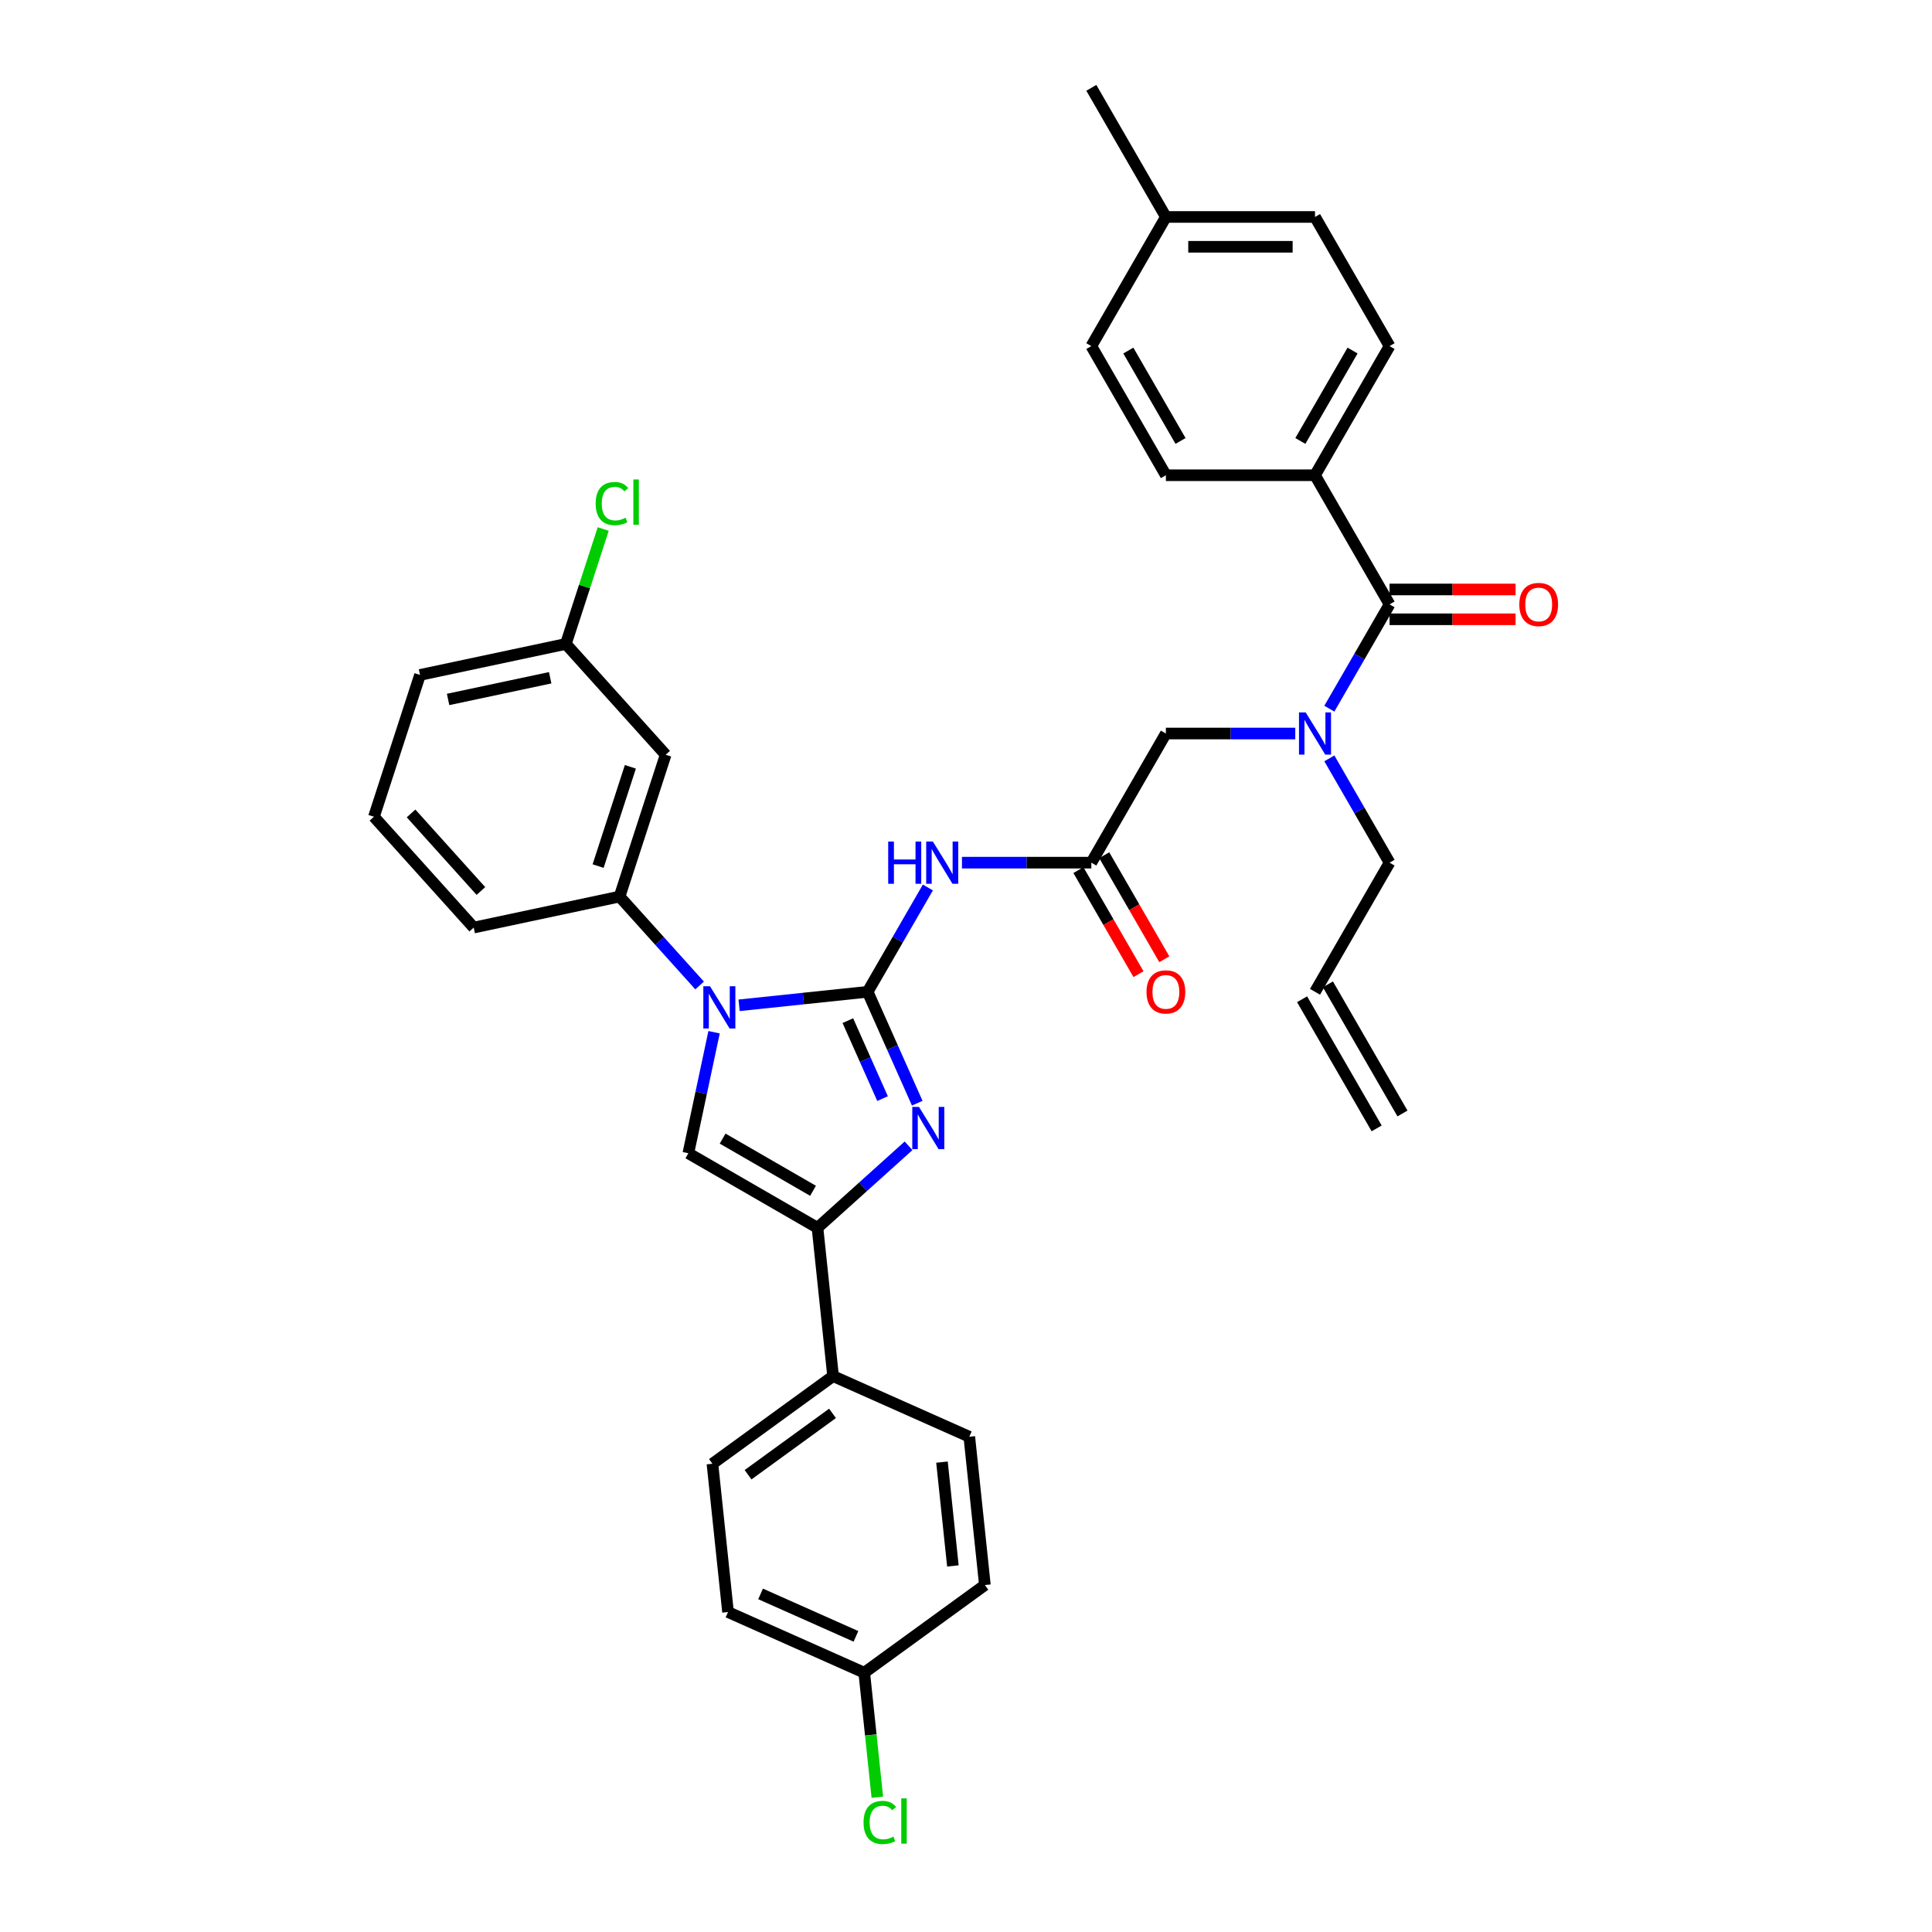 <?xml version='1.0' encoding='iso-8859-1'?>
<svg version='1.1' baseProfile='full'
              xmlns='http://www.w3.org/2000/svg'
                      xmlns:rdkit='http://www.rdkit.org/xml'
                      xmlns:xlink='http://www.w3.org/1999/xlink'
                  xml:space='preserve'
width='1000px' height='1000px' viewBox='0 0 1000 1000'>
<!-- END OF HEADER -->
<rect style='opacity:1.0;fill:#FFFFFF;stroke:none' width='1000' height='1000' x='0' y='0'> </rect>
<path class='bond-0' d='M 670.426,379.668 L 636.944,379.668' style='fill:none;fill-rule:evenodd;stroke:#0000FF;stroke-width:6px;stroke-linecap:butt;stroke-linejoin:miter;stroke-opacity:1' />
<path class='bond-0' d='M 636.944,379.668 L 603.461,379.668' style='fill:none;fill-rule:evenodd;stroke:#000000;stroke-width:6px;stroke-linecap:butt;stroke-linejoin:miter;stroke-opacity:1' />
<path class='bond-1' d='M 688.069,366.809 L 703.653,339.817' style='fill:none;fill-rule:evenodd;stroke:#0000FF;stroke-width:6px;stroke-linecap:butt;stroke-linejoin:miter;stroke-opacity:1' />
<path class='bond-1' d='M 703.653,339.817 L 719.236,312.825' style='fill:none;fill-rule:evenodd;stroke:#000000;stroke-width:6px;stroke-linecap:butt;stroke-linejoin:miter;stroke-opacity:1' />
<path class='bond-2' d='M 688.069,392.527 L 703.653,419.519' style='fill:none;fill-rule:evenodd;stroke:#0000FF;stroke-width:6px;stroke-linecap:butt;stroke-linejoin:miter;stroke-opacity:1' />
<path class='bond-2' d='M 703.653,419.519 L 719.236,446.511' style='fill:none;fill-rule:evenodd;stroke:#000000;stroke-width:6px;stroke-linecap:butt;stroke-linejoin:miter;stroke-opacity:1' />
<path class='bond-3' d='M 680.645,245.983 L 719.236,179.14' style='fill:none;fill-rule:evenodd;stroke:#000000;stroke-width:6px;stroke-linecap:butt;stroke-linejoin:miter;stroke-opacity:1' />
<path class='bond-3' d='M 673.065,228.238 L 700.079,181.448' style='fill:none;fill-rule:evenodd;stroke:#000000;stroke-width:6px;stroke-linecap:butt;stroke-linejoin:miter;stroke-opacity:1' />
<path class='bond-4' d='M 680.645,245.983 L 603.461,245.983' style='fill:none;fill-rule:evenodd;stroke:#000000;stroke-width:6px;stroke-linecap:butt;stroke-linejoin:miter;stroke-opacity:1' />
<path class='bond-5' d='M 680.645,245.983 L 719.236,312.825' style='fill:none;fill-rule:evenodd;stroke:#000000;stroke-width:6px;stroke-linecap:butt;stroke-linejoin:miter;stroke-opacity:1' />
<path class='bond-6' d='M 719.236,320.544 L 751.846,320.544' style='fill:none;fill-rule:evenodd;stroke:#000000;stroke-width:6px;stroke-linecap:butt;stroke-linejoin:miter;stroke-opacity:1' />
<path class='bond-6' d='M 751.846,320.544 L 784.456,320.544' style='fill:none;fill-rule:evenodd;stroke:#FF0000;stroke-width:6px;stroke-linecap:butt;stroke-linejoin:miter;stroke-opacity:1' />
<path class='bond-6' d='M 719.236,305.107 L 751.846,305.107' style='fill:none;fill-rule:evenodd;stroke:#000000;stroke-width:6px;stroke-linecap:butt;stroke-linejoin:miter;stroke-opacity:1' />
<path class='bond-6' d='M 751.846,305.107 L 784.456,305.107' style='fill:none;fill-rule:evenodd;stroke:#FF0000;stroke-width:6px;stroke-linecap:butt;stroke-linejoin:miter;stroke-opacity:1' />
<path class='bond-7' d='M 719.236,179.14 L 680.645,112.297' style='fill:none;fill-rule:evenodd;stroke:#000000;stroke-width:6px;stroke-linecap:butt;stroke-linejoin:miter;stroke-opacity:1' />
<path class='bond-8' d='M 603.461,245.983 L 564.87,179.14' style='fill:none;fill-rule:evenodd;stroke:#000000;stroke-width:6px;stroke-linecap:butt;stroke-linejoin:miter;stroke-opacity:1' />
<path class='bond-8' d='M 611.041,228.238 L 584.027,181.448' style='fill:none;fill-rule:evenodd;stroke:#000000;stroke-width:6px;stroke-linecap:butt;stroke-linejoin:miter;stroke-opacity:1' />
<path class='bond-9' d='M 725.921,576.337 L 687.329,509.494' style='fill:none;fill-rule:evenodd;stroke:#000000;stroke-width:6px;stroke-linecap:butt;stroke-linejoin:miter;stroke-opacity:1' />
<path class='bond-9' d='M 712.552,584.055 L 673.961,517.212' style='fill:none;fill-rule:evenodd;stroke:#000000;stroke-width:6px;stroke-linecap:butt;stroke-linejoin:miter;stroke-opacity:1' />
<path class='bond-10' d='M 680.645,513.353 L 719.236,446.511' style='fill:none;fill-rule:evenodd;stroke:#000000;stroke-width:6px;stroke-linecap:butt;stroke-linejoin:miter;stroke-opacity:1' />
<path class='bond-11' d='M 497.906,446.511 L 531.388,446.511' style='fill:none;fill-rule:evenodd;stroke:#0000FF;stroke-width:6px;stroke-linecap:butt;stroke-linejoin:miter;stroke-opacity:1' />
<path class='bond-11' d='M 531.388,446.511 L 564.87,446.511' style='fill:none;fill-rule:evenodd;stroke:#000000;stroke-width:6px;stroke-linecap:butt;stroke-linejoin:miter;stroke-opacity:1' />
<path class='bond-12' d='M 480.263,459.369 L 464.679,486.361' style='fill:none;fill-rule:evenodd;stroke:#0000FF;stroke-width:6px;stroke-linecap:butt;stroke-linejoin:miter;stroke-opacity:1' />
<path class='bond-12' d='M 464.679,486.361 L 449.095,513.353' style='fill:none;fill-rule:evenodd;stroke:#000000;stroke-width:6px;stroke-linecap:butt;stroke-linejoin:miter;stroke-opacity:1' />
<path class='bond-13' d='M 558.186,450.37 L 573.734,477.3' style='fill:none;fill-rule:evenodd;stroke:#000000;stroke-width:6px;stroke-linecap:butt;stroke-linejoin:miter;stroke-opacity:1' />
<path class='bond-13' d='M 573.734,477.3 L 589.282,504.23' style='fill:none;fill-rule:evenodd;stroke:#FF0000;stroke-width:6px;stroke-linecap:butt;stroke-linejoin:miter;stroke-opacity:1' />
<path class='bond-13' d='M 571.554,442.651 L 587.102,469.582' style='fill:none;fill-rule:evenodd;stroke:#000000;stroke-width:6px;stroke-linecap:butt;stroke-linejoin:miter;stroke-opacity:1' />
<path class='bond-13' d='M 587.102,469.582 L 602.65,496.512' style='fill:none;fill-rule:evenodd;stroke:#FF0000;stroke-width:6px;stroke-linecap:butt;stroke-linejoin:miter;stroke-opacity:1' />
<path class='bond-14' d='M 564.87,446.511 L 603.461,379.668' style='fill:none;fill-rule:evenodd;stroke:#000000;stroke-width:6px;stroke-linecap:butt;stroke-linejoin:miter;stroke-opacity:1' />
<path class='bond-15' d='M 382.554,520.347 L 415.824,516.85' style='fill:none;fill-rule:evenodd;stroke:#0000FF;stroke-width:6px;stroke-linecap:butt;stroke-linejoin:miter;stroke-opacity:1' />
<path class='bond-15' d='M 415.824,516.85 L 449.095,513.353' style='fill:none;fill-rule:evenodd;stroke:#000000;stroke-width:6px;stroke-linecap:butt;stroke-linejoin:miter;stroke-opacity:1' />
<path class='bond-16' d='M 369.601,534.28 L 362.944,565.599' style='fill:none;fill-rule:evenodd;stroke:#0000FF;stroke-width:6px;stroke-linecap:butt;stroke-linejoin:miter;stroke-opacity:1' />
<path class='bond-16' d='M 362.944,565.599 L 356.287,596.918' style='fill:none;fill-rule:evenodd;stroke:#000000;stroke-width:6px;stroke-linecap:butt;stroke-linejoin:miter;stroke-opacity:1' />
<path class='bond-17' d='M 362.115,510.072 L 341.402,487.067' style='fill:none;fill-rule:evenodd;stroke:#0000FF;stroke-width:6px;stroke-linecap:butt;stroke-linejoin:miter;stroke-opacity:1' />
<path class='bond-17' d='M 341.402,487.067 L 320.689,464.063' style='fill:none;fill-rule:evenodd;stroke:#000000;stroke-width:6px;stroke-linecap:butt;stroke-linejoin:miter;stroke-opacity:1' />
<path class='bond-18' d='M 449.095,513.353 L 461.929,542.179' style='fill:none;fill-rule:evenodd;stroke:#000000;stroke-width:6px;stroke-linecap:butt;stroke-linejoin:miter;stroke-opacity:1' />
<path class='bond-18' d='M 461.929,542.179 L 474.763,571.005' style='fill:none;fill-rule:evenodd;stroke:#0000FF;stroke-width:6px;stroke-linecap:butt;stroke-linejoin:miter;stroke-opacity:1' />
<path class='bond-18' d='M 438.843,528.28 L 447.827,548.458' style='fill:none;fill-rule:evenodd;stroke:#000000;stroke-width:6px;stroke-linecap:butt;stroke-linejoin:miter;stroke-opacity:1' />
<path class='bond-18' d='M 447.827,548.458 L 456.811,568.636' style='fill:none;fill-rule:evenodd;stroke:#0000FF;stroke-width:6px;stroke-linecap:butt;stroke-linejoin:miter;stroke-opacity:1' />
<path class='bond-19' d='M 470.269,593.065 L 446.7,614.287' style='fill:none;fill-rule:evenodd;stroke:#0000FF;stroke-width:6px;stroke-linecap:butt;stroke-linejoin:miter;stroke-opacity:1' />
<path class='bond-19' d='M 446.7,614.287 L 423.13,635.509' style='fill:none;fill-rule:evenodd;stroke:#000000;stroke-width:6px;stroke-linecap:butt;stroke-linejoin:miter;stroke-opacity:1' />
<path class='bond-20' d='M 423.13,635.509 L 431.198,712.27' style='fill:none;fill-rule:evenodd;stroke:#000000;stroke-width:6px;stroke-linecap:butt;stroke-linejoin:miter;stroke-opacity:1' />
<path class='bond-21' d='M 423.13,635.509 L 356.287,596.918' style='fill:none;fill-rule:evenodd;stroke:#000000;stroke-width:6px;stroke-linecap:butt;stroke-linejoin:miter;stroke-opacity:1' />
<path class='bond-21' d='M 420.822,616.352 L 374.032,589.338' style='fill:none;fill-rule:evenodd;stroke:#000000;stroke-width:6px;stroke-linecap:butt;stroke-linejoin:miter;stroke-opacity:1' />
<path class='bond-22' d='M 431.198,712.27 L 368.755,757.637' style='fill:none;fill-rule:evenodd;stroke:#000000;stroke-width:6px;stroke-linecap:butt;stroke-linejoin:miter;stroke-opacity:1' />
<path class='bond-22' d='M 430.905,731.563 L 387.195,763.32' style='fill:none;fill-rule:evenodd;stroke:#000000;stroke-width:6px;stroke-linecap:butt;stroke-linejoin:miter;stroke-opacity:1' />
<path class='bond-23' d='M 431.198,712.27 L 501.708,743.663' style='fill:none;fill-rule:evenodd;stroke:#000000;stroke-width:6px;stroke-linecap:butt;stroke-linejoin:miter;stroke-opacity:1' />
<path class='bond-24' d='M 368.755,757.637 L 376.823,834.397' style='fill:none;fill-rule:evenodd;stroke:#000000;stroke-width:6px;stroke-linecap:butt;stroke-linejoin:miter;stroke-opacity:1' />
<path class='bond-25' d='M 344.54,390.657 L 320.689,464.063' style='fill:none;fill-rule:evenodd;stroke:#000000;stroke-width:6px;stroke-linecap:butt;stroke-linejoin:miter;stroke-opacity:1' />
<path class='bond-25' d='M 326.281,396.898 L 309.585,448.282' style='fill:none;fill-rule:evenodd;stroke:#000000;stroke-width:6px;stroke-linecap:butt;stroke-linejoin:miter;stroke-opacity:1' />
<path class='bond-26' d='M 344.54,390.657 L 292.894,333.299' style='fill:none;fill-rule:evenodd;stroke:#000000;stroke-width:6px;stroke-linecap:butt;stroke-linejoin:miter;stroke-opacity:1' />
<path class='bond-27' d='M 320.689,464.063 L 245.192,480.11' style='fill:none;fill-rule:evenodd;stroke:#000000;stroke-width:6px;stroke-linecap:butt;stroke-linejoin:miter;stroke-opacity:1' />
<path class='bond-28' d='M 292.894,333.299 L 302.557,303.558' style='fill:none;fill-rule:evenodd;stroke:#000000;stroke-width:6px;stroke-linecap:butt;stroke-linejoin:miter;stroke-opacity:1' />
<path class='bond-28' d='M 302.557,303.558 L 312.221,273.817' style='fill:none;fill-rule:evenodd;stroke:#00CC00;stroke-width:6px;stroke-linecap:butt;stroke-linejoin:miter;stroke-opacity:1' />
<path class='bond-29' d='M 292.894,333.299 L 217.397,349.346' style='fill:none;fill-rule:evenodd;stroke:#000000;stroke-width:6px;stroke-linecap:butt;stroke-linejoin:miter;stroke-opacity:1' />
<path class='bond-29' d='M 284.779,350.805 L 231.931,362.038' style='fill:none;fill-rule:evenodd;stroke:#000000;stroke-width:6px;stroke-linecap:butt;stroke-linejoin:miter;stroke-opacity:1' />
<path class='bond-30' d='M 193.547,422.752 L 217.397,349.346' style='fill:none;fill-rule:evenodd;stroke:#000000;stroke-width:6px;stroke-linecap:butt;stroke-linejoin:miter;stroke-opacity:1' />
<path class='bond-31' d='M 193.547,422.752 L 245.192,480.11' style='fill:none;fill-rule:evenodd;stroke:#000000;stroke-width:6px;stroke-linecap:butt;stroke-linejoin:miter;stroke-opacity:1' />
<path class='bond-31' d='M 212.765,421.026 L 248.917,461.177' style='fill:none;fill-rule:evenodd;stroke:#000000;stroke-width:6px;stroke-linecap:butt;stroke-linejoin:miter;stroke-opacity:1' />
<path class='bond-32' d='M 501.708,743.663 L 509.776,820.424' style='fill:none;fill-rule:evenodd;stroke:#000000;stroke-width:6px;stroke-linecap:butt;stroke-linejoin:miter;stroke-opacity:1' />
<path class='bond-32' d='M 487.566,756.791 L 493.214,810.523' style='fill:none;fill-rule:evenodd;stroke:#000000;stroke-width:6px;stroke-linecap:butt;stroke-linejoin:miter;stroke-opacity:1' />
<path class='bond-33' d='M 447.333,865.791 L 509.776,820.424' style='fill:none;fill-rule:evenodd;stroke:#000000;stroke-width:6px;stroke-linecap:butt;stroke-linejoin:miter;stroke-opacity:1' />
<path class='bond-34' d='M 447.333,865.791 L 450.72,898.012' style='fill:none;fill-rule:evenodd;stroke:#000000;stroke-width:6px;stroke-linecap:butt;stroke-linejoin:miter;stroke-opacity:1' />
<path class='bond-34' d='M 450.72,898.012 L 454.107,930.233' style='fill:none;fill-rule:evenodd;stroke:#00CC00;stroke-width:6px;stroke-linecap:butt;stroke-linejoin:miter;stroke-opacity:1' />
<path class='bond-35' d='M 447.333,865.791 L 376.823,834.397' style='fill:none;fill-rule:evenodd;stroke:#000000;stroke-width:6px;stroke-linecap:butt;stroke-linejoin:miter;stroke-opacity:1' />
<path class='bond-35' d='M 443.036,846.98 L 393.678,825.004' style='fill:none;fill-rule:evenodd;stroke:#000000;stroke-width:6px;stroke-linecap:butt;stroke-linejoin:miter;stroke-opacity:1' />
<path class='bond-36' d='M 564.87,179.14 L 603.461,112.297' style='fill:none;fill-rule:evenodd;stroke:#000000;stroke-width:6px;stroke-linecap:butt;stroke-linejoin:miter;stroke-opacity:1' />
<path class='bond-37' d='M 680.645,112.297 L 603.461,112.297' style='fill:none;fill-rule:evenodd;stroke:#000000;stroke-width:6px;stroke-linecap:butt;stroke-linejoin:miter;stroke-opacity:1' />
<path class='bond-37' d='M 669.067,127.734 L 615.039,127.734' style='fill:none;fill-rule:evenodd;stroke:#000000;stroke-width:6px;stroke-linecap:butt;stroke-linejoin:miter;stroke-opacity:1' />
<path class='bond-38' d='M 603.461,112.297 L 564.87,45.455' style='fill:none;fill-rule:evenodd;stroke:#000000;stroke-width:6px;stroke-linecap:butt;stroke-linejoin:miter;stroke-opacity:1' />
<path  class='atom-0' d='M 675.813 368.739
L 682.976 380.316
Q 683.686 381.459, 684.828 383.527
Q 685.97 385.596, 686.032 385.719
L 686.032 368.739
L 688.934 368.739
L 688.934 390.597
L 685.94 390.597
L 678.252 377.939
Q 677.357 376.457, 676.4 374.759
Q 675.473 373.061, 675.196 372.536
L 675.196 390.597
L 672.355 390.597
L 672.355 368.739
L 675.813 368.739
' fill='#0000FF'/>
<path  class='atom-3' d='M 786.386 312.887
Q 786.386 307.639, 788.979 304.706
Q 791.573 301.773, 796.42 301.773
Q 801.267 301.773, 803.86 304.706
Q 806.453 307.639, 806.453 312.887
Q 806.453 318.197, 803.829 321.223
Q 801.205 324.217, 796.42 324.217
Q 791.603 324.217, 788.979 321.223
Q 786.386 318.228, 786.386 312.887
M 796.42 321.748
Q 799.754 321.748, 801.545 319.525
Q 803.366 317.271, 803.366 312.887
Q 803.366 308.596, 801.545 306.434
Q 799.754 304.242, 796.42 304.242
Q 793.085 304.242, 791.264 306.404
Q 789.473 308.565, 789.473 312.887
Q 789.473 317.302, 791.264 319.525
Q 793.085 321.748, 796.42 321.748
' fill='#FF0000'/>
<path  class='atom-8' d='M 459.731 435.581
L 462.695 435.581
L 462.695 444.874
L 473.871 444.874
L 473.871 435.581
L 476.835 435.581
L 476.835 457.44
L 473.871 457.44
L 473.871 447.344
L 462.695 447.344
L 462.695 457.44
L 459.731 457.44
L 459.731 435.581
' fill='#0000FF'/>
<path  class='atom-8' d='M 482.855 435.581
L 490.018 447.159
Q 490.728 448.301, 491.87 450.37
Q 493.012 452.438, 493.074 452.562
L 493.074 435.581
L 495.976 435.581
L 495.976 457.44
L 492.981 457.44
L 485.294 444.782
Q 484.399 443.3, 483.442 441.602
Q 482.515 439.904, 482.237 439.379
L 482.237 457.44
L 479.397 457.44
L 479.397 435.581
L 482.855 435.581
' fill='#0000FF'/>
<path  class='atom-10' d='M 593.428 513.415
Q 593.428 508.167, 596.021 505.234
Q 598.614 502.301, 603.461 502.301
Q 608.309 502.301, 610.902 505.234
Q 613.495 508.167, 613.495 513.415
Q 613.495 518.725, 610.871 521.751
Q 608.247 524.746, 603.461 524.746
Q 598.645 524.746, 596.021 521.751
Q 593.428 518.756, 593.428 513.415
M 603.461 522.276
Q 606.796 522.276, 608.586 520.053
Q 610.408 517.799, 610.408 513.415
Q 610.408 509.124, 608.586 506.962
Q 606.796 504.77, 603.461 504.77
Q 600.127 504.77, 598.306 506.932
Q 596.515 509.093, 596.515 513.415
Q 596.515 517.83, 598.306 520.053
Q 600.127 522.276, 603.461 522.276
' fill='#FF0000'/>
<path  class='atom-12' d='M 367.503 510.492
L 374.665 522.069
Q 375.376 523.212, 376.518 525.28
Q 377.66 527.349, 377.722 527.472
L 377.722 510.492
L 380.624 510.492
L 380.624 532.35
L 377.629 532.35
L 369.942 519.692
Q 369.047 518.21, 368.089 516.512
Q 367.163 514.814, 366.885 514.289
L 366.885 532.35
L 364.045 532.35
L 364.045 510.492
L 367.503 510.492
' fill='#0000FF'/>
<path  class='atom-14' d='M 475.657 572.935
L 482.819 584.512
Q 483.529 585.654, 484.672 587.723
Q 485.814 589.791, 485.876 589.915
L 485.876 572.935
L 488.778 572.935
L 488.778 594.793
L 485.783 594.793
L 478.096 582.135
Q 477.2 580.653, 476.243 578.955
Q 475.317 577.257, 475.039 576.732
L 475.039 594.793
L 472.199 594.793
L 472.199 572.935
L 475.657 572.935
' fill='#0000FF'/>
<path  class='atom-22' d='M 308.317 260.649
Q 308.317 255.216, 310.848 252.375
Q 313.411 249.504, 318.258 249.504
Q 322.765 249.504, 325.173 252.684
L 323.136 254.351
Q 321.376 252.036, 318.258 252.036
Q 314.954 252.036, 313.195 254.259
Q 311.466 256.451, 311.466 260.649
Q 311.466 264.972, 313.256 267.195
Q 315.078 269.418, 318.597 269.418
Q 321.006 269.418, 323.815 267.966
L 324.679 270.282
Q 323.537 271.023, 321.808 271.455
Q 320.079 271.887, 318.165 271.887
Q 313.411 271.887, 310.848 268.985
Q 308.317 266.083, 308.317 260.649
' fill='#00CC00'/>
<path  class='atom-22' d='M 327.829 248.177
L 330.669 248.177
L 330.669 271.61
L 327.829 271.61
L 327.829 248.177
' fill='#00CC00'/>
<path  class='atom-30' d='M 446.973 943.308
Q 446.973 937.874, 449.504 935.034
Q 452.067 932.162, 456.914 932.162
Q 461.422 932.162, 463.83 935.342
L 461.792 937.009
Q 460.032 934.694, 456.914 934.694
Q 453.611 934.694, 451.851 936.917
Q 450.122 939.109, 450.122 943.308
Q 450.122 947.63, 451.913 949.853
Q 453.734 952.076, 457.254 952.076
Q 459.662 952.076, 462.471 950.625
L 463.336 952.94
Q 462.193 953.681, 460.464 954.113
Q 458.736 954.545, 456.821 954.545
Q 452.067 954.545, 449.504 951.643
Q 446.973 948.741, 446.973 943.308
' fill='#00CC00'/>
<path  class='atom-30' d='M 466.485 930.835
L 469.325 930.835
L 469.325 954.268
L 466.485 954.268
L 466.485 930.835
' fill='#00CC00'/>
</svg>

